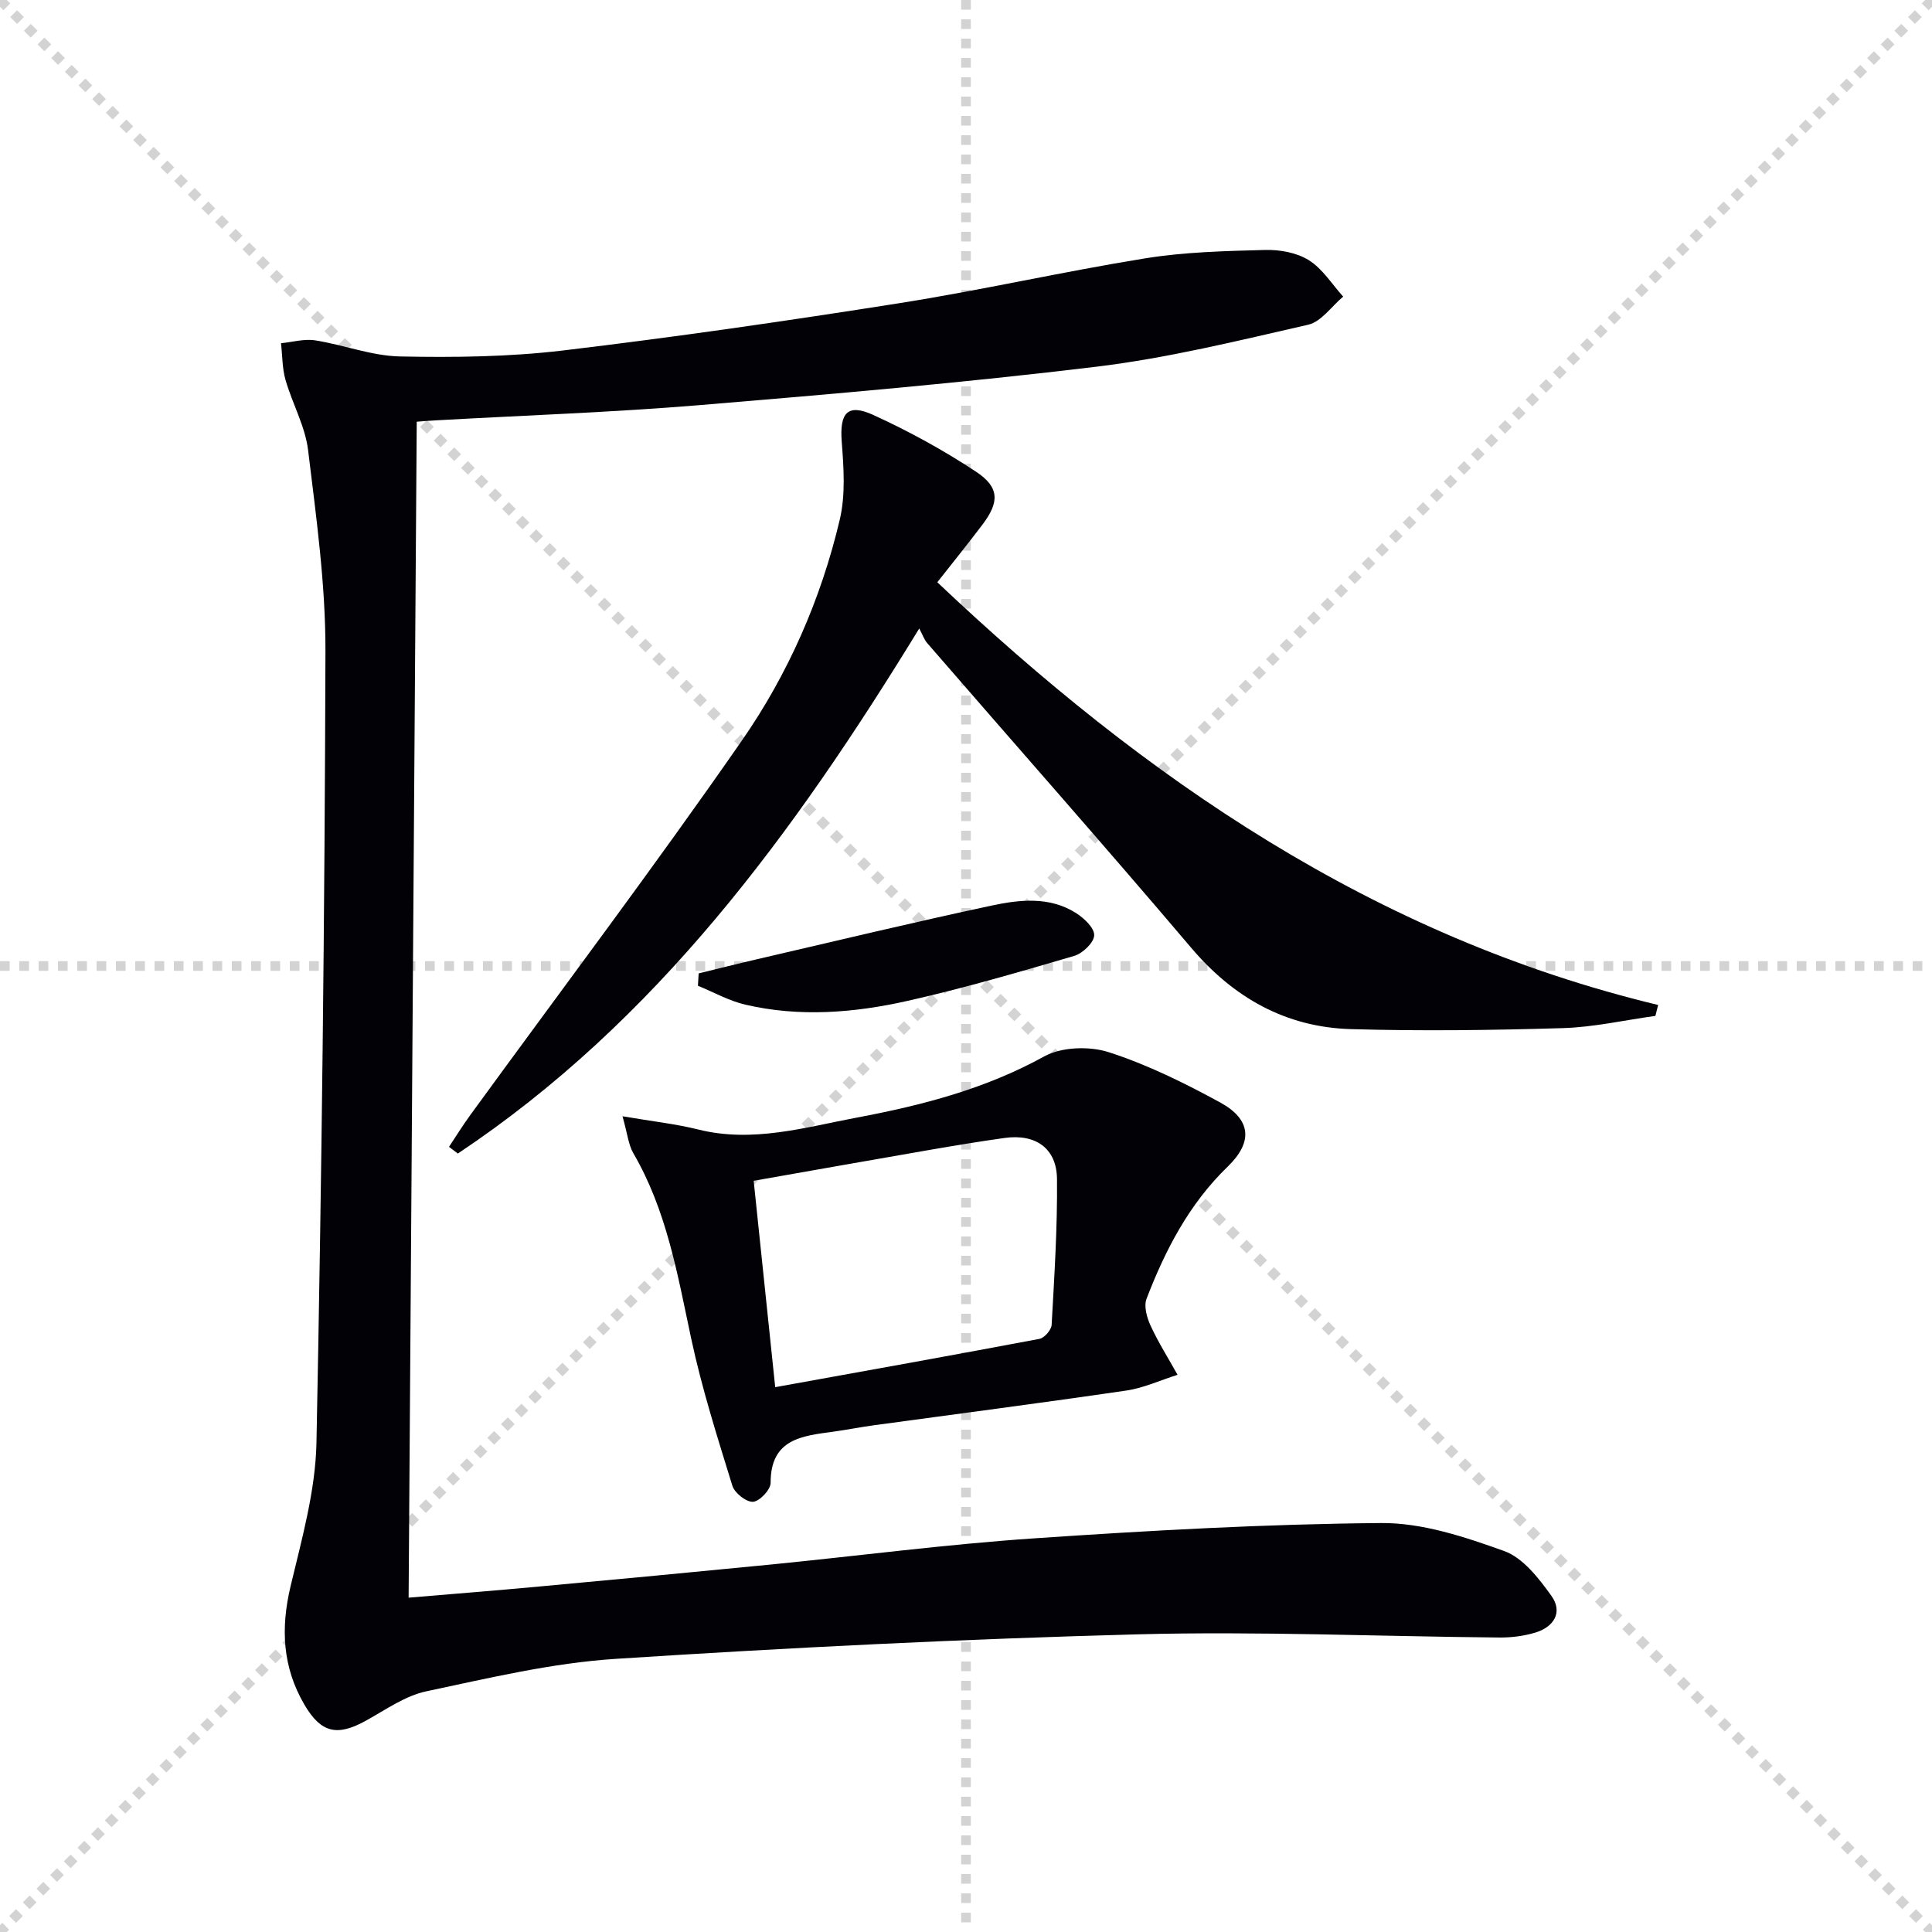 <svg enable-background="new 0 0 400 400" viewBox="0 0 400 400" xmlns="http://www.w3.org/2000/svg"><g stroke="lightgray" stroke-dasharray="1,1" stroke-width="1" transform="scale(2, 2)"><line x1="0" y1="0" x2="200" y2="200"></line><line x1="200" y1="0" x2="0" y2="200"></line><line x1="100" y1="0" x2="100" y2="200"></line><line x1="0" y1="100" x2="200" y2="100"></line></g><g fill="#010106"><path d="m86.28 87.31c-.56 81.12-1.12 161.98-1.68 243.47 9.23-.78 18.09-1.48 26.95-2.3 16.05-1.48 32.1-2.99 48.14-4.57 18.18-1.8 36.32-4.19 54.54-5.42 23.87-1.62 47.8-2.96 71.72-3.16 8.51-.07 17.3 2.86 25.46 5.79 3.91 1.4 7.18 5.64 9.79 9.28 2.43 3.39.52 6.46-3.36 7.62-2.35.7-4.9 1.03-7.35 1.01-24.98-.22-49.97-1.32-74.92-.66-36.06.96-72.12 2.75-108.12 5.08-13.16.85-26.22 3.97-39.19 6.72-4.38.93-8.39 3.8-12.43 6.04-6.02 3.35-9.36 2.6-12.8-3.27-4.55-7.76-4.94-15.83-2.87-24.53 2.33-9.79 5.16-19.77 5.36-29.72 1.09-54.6 1.71-109.21 1.86-163.81.04-13.89-1.91-27.82-3.59-41.66-.6-4.97-3.27-9.66-4.68-14.57-.69-2.42-.64-5.06-.93-7.59 2.37-.23 4.81-.95 7.08-.59 5.89.92 11.68 3.21 17.55 3.33 11.26.23 22.62.09 33.78-1.24 23.24-2.77 46.42-6.13 69.55-9.78 17.05-2.69 33.91-6.54 50.95-9.29 8.16-1.32 16.54-1.52 24.83-1.74 3.04-.08 6.55.55 9.06 2.12 2.83 1.77 4.78 4.96 7.11 7.54-2.4 2.01-4.53 5.2-7.25 5.82-14.52 3.32-29.07 6.9-43.82 8.69-27.36 3.31-54.84 5.69-82.32 7.97-18.06 1.49-36.19 2.11-54.28 3.13-1.25.06-2.54.17-4.14.29z"/><path d="m190.32 130.12c-26.09 42.63-54.5 81.36-95.53 108.71-.61-.46-1.22-.93-1.83-1.39 1.45-2.18 2.83-4.41 4.37-6.53 18.79-25.81 38.03-51.32 56.24-77.54 9.59-13.8 16.42-29.33 20.3-45.81 1.21-5.13.81-10.77.4-16.13-.45-5.92 1.17-7.97 6.55-5.51 7.35 3.36 14.53 7.29 21.27 11.75 4.87 3.23 4.83 6.28 1.35 10.9-3 3.98-6.15 7.86-9.38 11.98 42.95 40.66 90.52 73.4 149.24 87.52-.19.75-.38 1.51-.57 2.26-6.39.88-12.76 2.34-19.17 2.53-14.61.44-29.25.63-43.85.21-13.49-.39-24.3-6.48-33.12-16.88-17.98-21.19-36.4-42.01-54.6-63.02-.65-.73-.98-1.76-1.67-3.05z"/><path d="m128.88 231.11c6.33 1.08 11.08 1.59 15.67 2.74 11.31 2.82 22.12-.45 32.98-2.49 13.39-2.52 26.47-5.91 38.64-12.63 3.61-1.99 9.37-2.18 13.4-.88 7.97 2.57 15.64 6.36 23.03 10.39 6.42 3.5 6.89 8.16 1.59 13.29-7.99 7.72-12.91 17.23-16.81 27.36-.59 1.54.06 3.9.83 5.56 1.62 3.51 3.7 6.8 5.59 10.19-3.54 1.11-7 2.73-10.62 3.26-17.4 2.55-34.85 4.81-52.28 7.19-2.79.38-5.56.94-8.36 1.32-6.48.89-13.02 1.47-12.99 10.61 0 1.4-2.29 3.83-3.64 3.91-1.4.09-3.82-1.82-4.28-3.32-3.12-10.1-6.34-20.22-8.54-30.54-2.81-13.17-5.04-26.41-11.95-38.28-1.02-1.74-1.21-3.96-2.26-7.68zm31.62 56.09c18.59-3.36 36.66-6.59 54.7-10 1.03-.19 2.48-1.86 2.53-2.9.56-10.07 1.21-20.15 1.11-30.22-.07-6.36-4.45-9.37-10.83-8.48-5.24.73-10.47 1.6-15.68 2.5-12.03 2.08-24.05 4.22-36.29 6.37 1.49 14.32 2.93 28.12 4.46 42.73z"/><path d="m144.65 201.53c4.07-.99 8.13-2.02 12.21-2.96 16.14-3.74 32.25-7.62 48.44-11.08 5.81-1.24 11.96-1.92 17.42 1.51 1.69 1.06 3.87 3.1 3.82 4.64-.04 1.51-2.39 3.76-4.14 4.27-11.43 3.35-22.88 6.7-34.5 9.31-11.06 2.49-22.38 3.4-33.6.78-3.39-.79-6.54-2.58-9.8-3.91.06-.86.1-1.71.15-2.56z"/></g></svg>